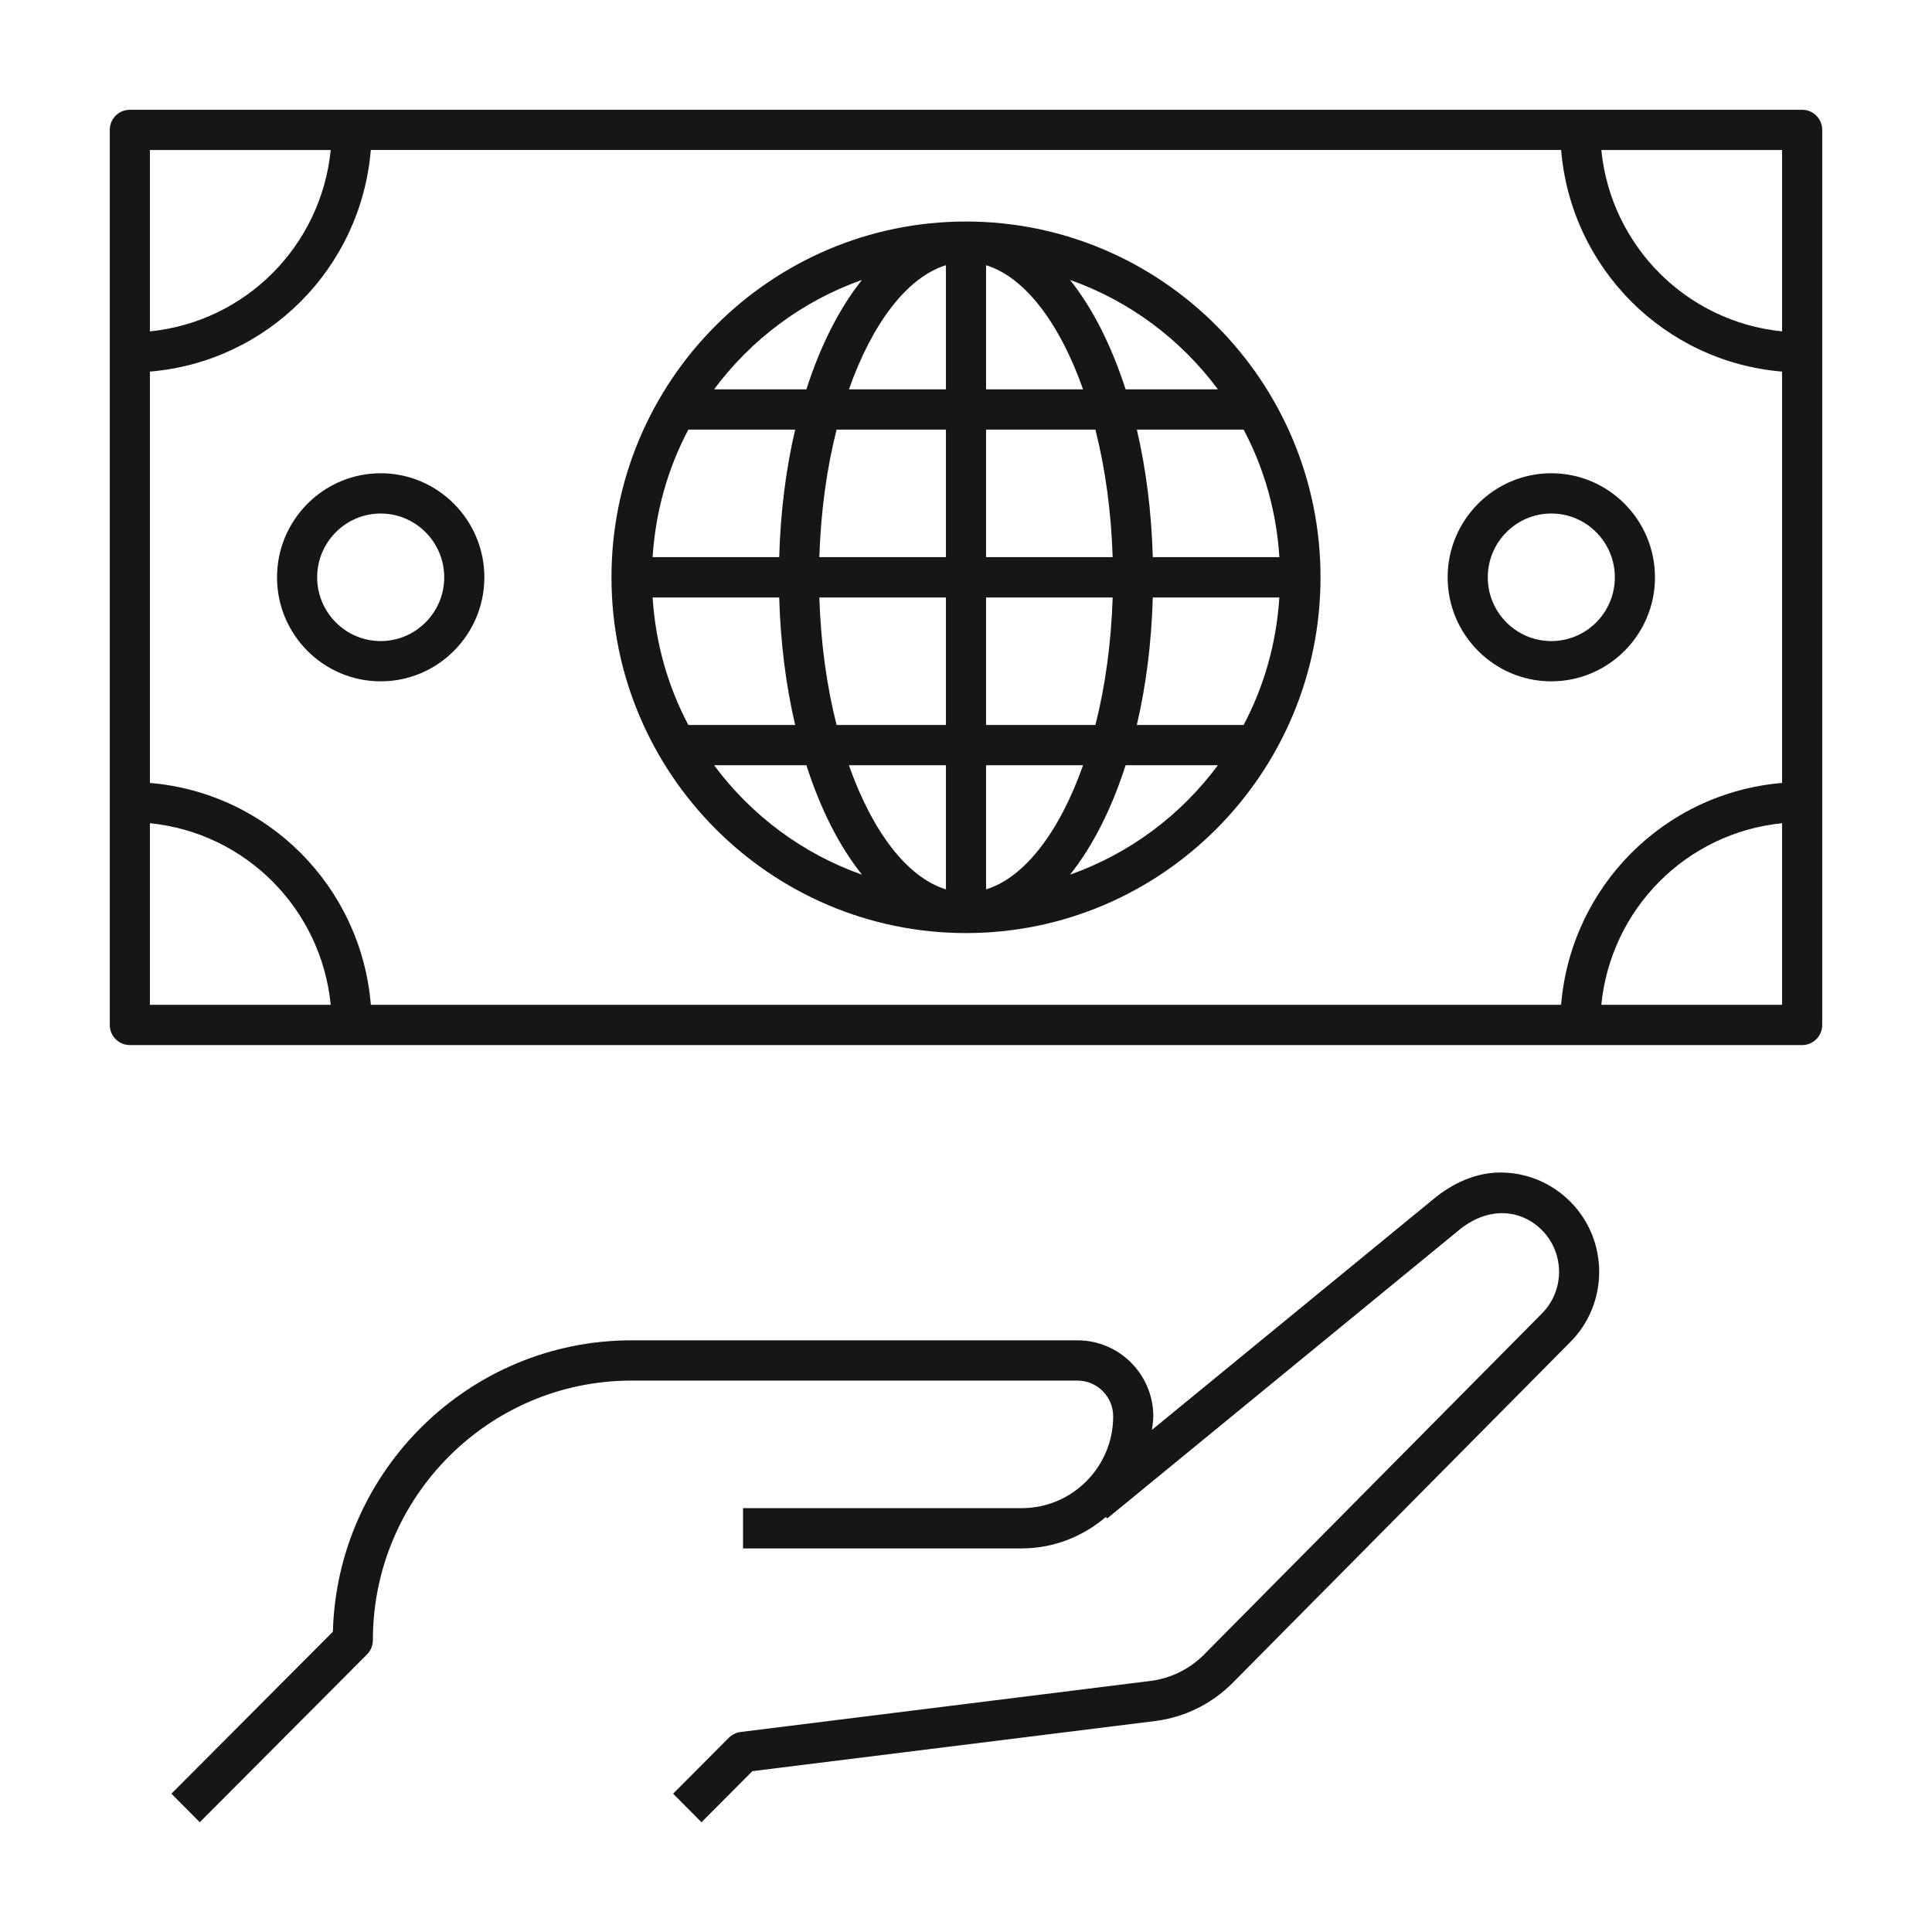 <svg width="44" height="44" viewBox="0 0 44 44" fill="none" xmlns="http://www.w3.org/2000/svg">
<path d="M41.043 2.5H2.957C2.704 2.5 2.5 2.705 2.5 2.959V23.342C2.5 23.596 2.704 23.801 2.957 23.801H41.043C41.296 23.801 41.5 23.596 41.5 23.342V2.959C41.5 2.705 41.296 2.5 41.043 2.5ZM40.586 7.547C38.409 7.328 36.688 5.602 36.469 3.417H40.586V7.547ZM40.586 8.463V17.831C37.903 18.056 35.777 20.19 35.553 22.884H8.446C8.224 20.19 6.098 18.056 3.414 17.831V8.463C6.095 8.239 8.221 6.107 8.445 3.416H35.553C35.779 6.108 37.905 8.239 40.586 8.463ZM7.532 3.417C7.313 5.602 5.593 7.328 3.414 7.547V3.417H7.532ZM3.414 18.748C5.594 18.967 7.315 20.696 7.532 22.884H3.414V18.748ZM36.469 22.884C36.686 20.696 38.407 18.967 40.586 18.748V22.884H36.469ZM22 5.045C17.548 5.045 13.926 8.68 13.926 13.148C13.926 17.616 17.548 21.25 22 21.25C26.452 21.25 30.074 17.616 30.074 13.148C30.074 8.68 26.452 5.045 22 5.045ZM27.737 8.867H25.635C25.312 7.869 24.883 7.017 24.369 6.375C25.726 6.854 26.893 7.731 27.737 8.867ZM14.863 13.607H17.746C17.775 14.643 17.901 15.622 18.109 16.511H15.677C15.212 15.635 14.929 14.65 14.863 13.607ZM22.457 8.867V6.04C23.348 6.314 24.138 7.372 24.666 8.867H22.457ZM24.947 9.785C25.171 10.665 25.307 11.652 25.34 12.689H22.457V9.785H24.947ZM21.543 6.04V8.867H19.334C19.862 7.372 20.652 6.316 21.543 6.04ZM21.543 9.785V12.689H18.66C18.693 11.652 18.829 10.665 19.053 9.785H21.543ZM17.746 12.689H14.863C14.929 11.646 15.212 10.661 15.677 9.785H18.109C17.901 10.674 17.775 11.652 17.746 12.689ZM18.66 13.607H21.543V16.511H19.053C18.829 15.631 18.692 14.643 18.66 13.607ZM21.543 17.428V20.255C20.652 19.981 19.862 18.925 19.333 17.428H21.543ZM22.457 20.255V17.428H24.666C24.137 18.924 23.348 19.98 22.457 20.255ZM22.457 16.511V13.607H25.34C25.307 14.643 25.171 15.631 24.947 16.511H22.457ZM26.254 13.607H29.136C29.07 14.65 28.787 15.635 28.322 16.511H25.89C26.099 15.622 26.225 14.643 26.254 13.607ZM26.254 12.689C26.225 11.652 26.099 10.674 25.891 9.785H28.323C28.788 10.661 29.071 11.646 29.137 12.689H26.254ZM19.631 6.375C19.117 7.017 18.686 7.869 18.365 8.867H16.263C17.107 7.731 18.274 6.854 19.631 6.375ZM16.263 17.428H18.365C18.686 18.427 19.117 19.278 19.631 19.92C18.274 19.441 17.107 18.565 16.263 17.428ZM24.369 19.92C24.883 19.278 25.314 18.427 25.635 17.428H27.737C26.893 18.565 25.726 19.441 24.369 19.92ZM8.67 10.778C7.369 10.778 6.309 11.842 6.309 13.148C6.309 14.454 7.367 15.517 8.67 15.517C9.972 15.517 11.031 14.454 11.031 13.148C11.031 11.842 9.971 10.778 8.67 10.778ZM8.67 14.6C7.873 14.6 7.223 13.948 7.223 13.148C7.223 12.348 7.873 11.695 8.67 11.695C9.467 11.695 10.117 12.348 10.117 13.148C10.117 13.948 9.467 14.6 8.67 14.6ZM35.33 10.778C34.029 10.778 32.969 11.841 32.969 13.148C32.969 14.455 34.029 15.517 35.33 15.517C36.631 15.517 37.691 14.455 37.691 13.148C37.691 11.841 36.631 10.778 35.33 10.778ZM35.33 14.6C34.532 14.6 33.883 13.948 33.883 13.148C33.883 12.348 34.532 11.695 35.33 11.695C36.129 11.695 36.777 12.348 36.777 13.148C36.777 13.948 36.129 14.6 35.33 14.6ZM35.763 27.367C36.64 28.248 36.639 29.683 35.763 30.564L28.062 38.337C27.592 38.807 26.974 39.11 26.318 39.194L17.135 40.337L15.976 41.5L15.33 40.85L16.599 39.576C16.672 39.504 16.765 39.458 16.866 39.445L26.205 38.282C26.659 38.225 27.09 38.013 27.416 37.687L35.115 29.915C35.637 29.391 35.637 28.539 35.115 28.014C34.642 27.541 33.887 27.453 33.195 28.041L25.215 34.582L25.186 34.548C24.666 34.989 24.002 35.264 23.27 35.264H16.922V34.347H23.27C24.417 34.347 25.352 33.41 25.352 32.257C25.352 31.808 24.987 31.442 24.539 31.442H14.383C11.134 31.442 8.492 34.093 8.492 37.353C8.492 37.475 8.444 37.593 8.359 37.678L4.55 41.5L3.904 40.85L7.581 37.161C7.682 33.484 10.695 30.525 14.383 30.525H24.539C25.491 30.525 26.266 31.302 26.266 32.257C26.266 32.363 26.245 32.462 26.235 32.564L32.611 27.337C32.95 27.049 33.499 26.703 34.17 26.703C34.77 26.703 35.335 26.939 35.763 27.367Z" fill="#161616"/>
</svg>
